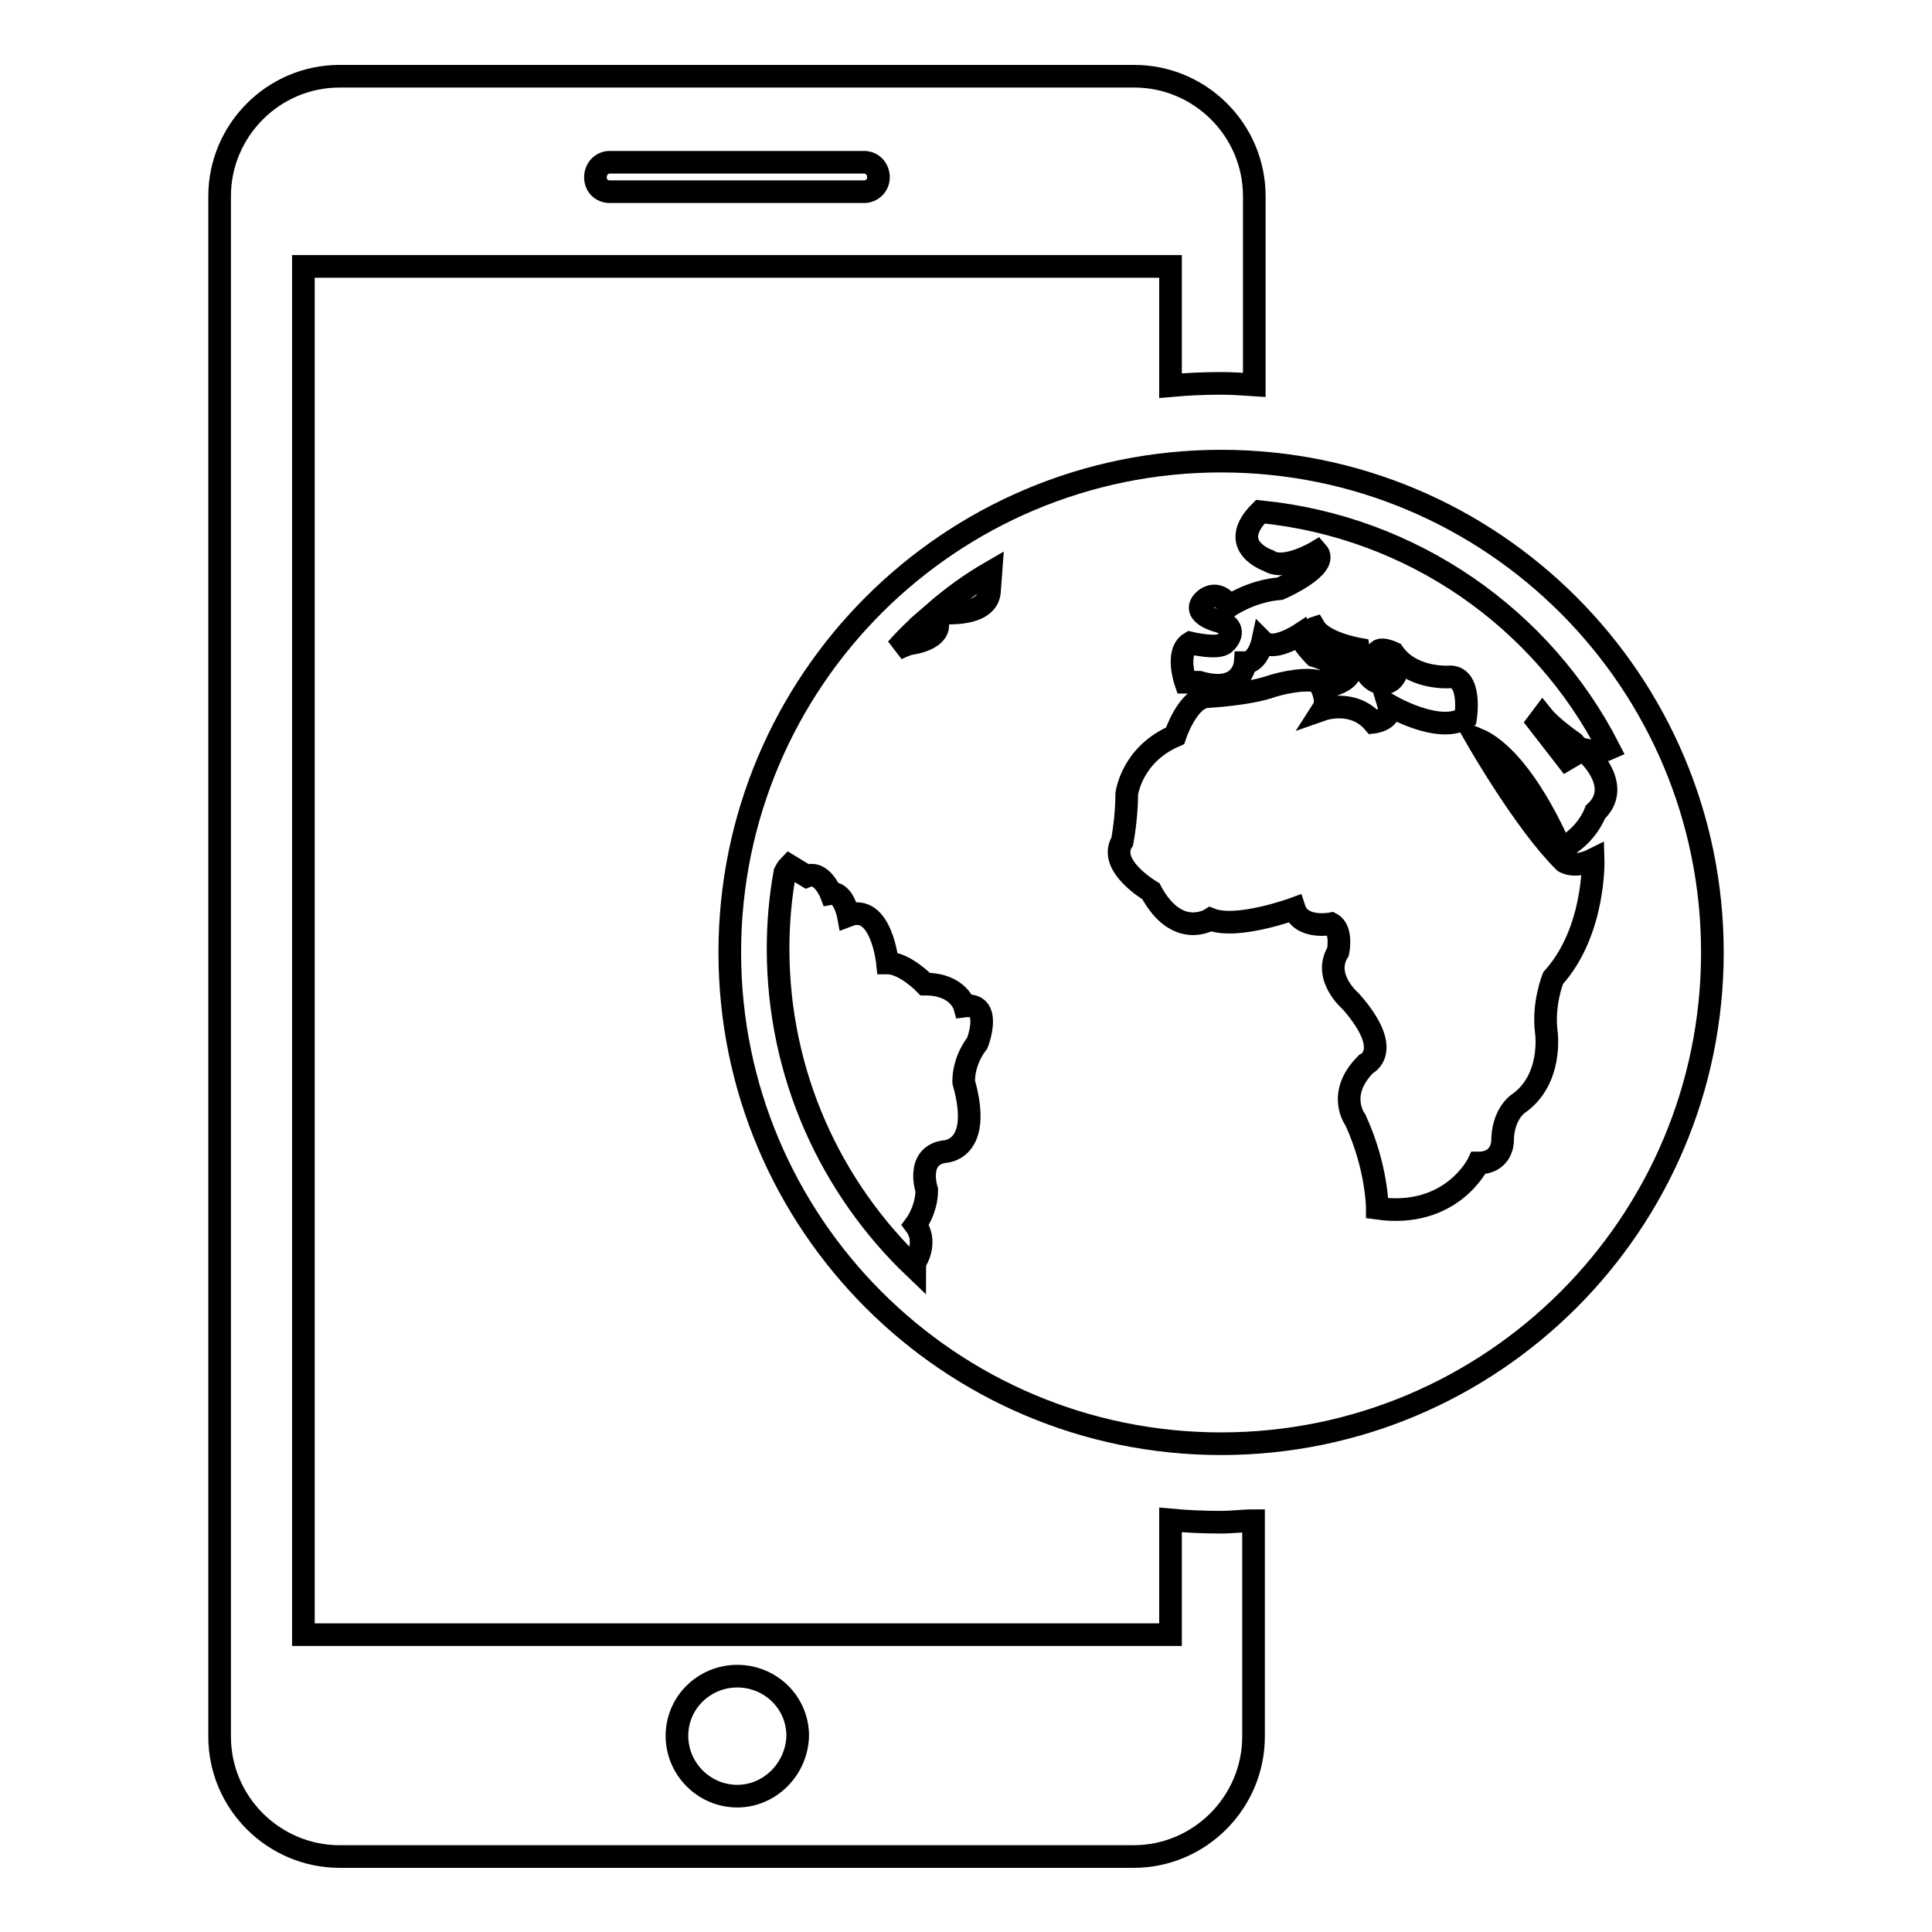 <?xml version="1.0" encoding="utf-8"?>
<!-- Svg Vector Icons : http://www.onlinewebfonts.com/icon -->
<!DOCTYPE svg PUBLIC "-//W3C//DTD SVG 1.1//EN" "http://www.w3.org/Graphics/SVG/1.1/DTD/svg11.dtd">
<svg version="1.1" xmlns="http://www.w3.org/2000/svg" xmlns:xlink="http://www.w3.org/1999/xlink" x="0px" y="0px" viewBox="0 0 256 256" enable-background="new 0 0 256 256" xml:space="preserve">
<g><g><g><path stroke-width="3" fill-opacity="0" stroke="#000000"  d="M161.8,201.7c-2.3,0-4.5-0.1-6.7-0.3v15.2H40.2V35.3h114.9v15.8c2.2-0.2,4.5-0.3,6.7-0.3c1.4,0,2.9,0.1,4.4,0.2v-25c0-8.8-7.2-15.9-15.9-15.9H45c-8.8,0-15.9,7.2-15.9,15.9v204.1c0,8.8,7.2,15.9,15.9,15.9h105.2c8.8,0,15.9-7.2,15.9-15.9v-28.6C164.7,201.5,163.3,201.7,161.8,201.7z M80.8,21.5h33.7c1.1,0,1.9,0.9,1.9,2c0,1.1-0.9,1.9-1.9,1.9H80.8c-1.1,0-1.9-0.8-1.9-1.9S79.7,21.5,80.8,21.5z M97.7,238c-4.4,0-8-3.6-8-8c0-4.4,3.6-7.9,8-7.9c4.4,0,8,3.5,8,7.9C105.6,234.4,102,238,97.7,238z M208.5,98.4c0.4,0.5,0.8,0.8,1.3,0.9l-2.2,1.3l-3.8-4.9l0.6-0.8C205.6,96.4,208.5,98.4,208.5,98.4z M161.8,61.1c-35.9,0-65.1,29.1-65.1,65.1c0,35.9,29.1,65.1,65.1,65.1c35.9,0,65.1-29.1,65.1-65.1C226.9,90.3,197.8,61.1,161.8,61.1z M123.7,81.3c2.3,3.4-3.2,4-3.2,4c-0.6,0.2-1.1,0.4-1.7,0.7C120.3,84.3,122,82.7,123.7,81.3z M129.5,138.2c-2,2.6-1.8,5.2-1.8,5.2c2.6,9.2-2.6,9.2-2.6,9.2c-3.8,0.6-2.3,5.1-2.3,5.1c0,2.6-1.5,4.6-1.5,4.6c1.5,2,0.3,4.3,0.3,4.3c-0.3,0.5-0.4,0.9-0.4,1.4c-11.1-10.6-18.1-25.6-18.1-42.3c0-3.4,0.3-6.8,0.9-10.1c0.3-0.6,0.6-0.9,0.6-0.9l2.3,1.4c2-0.8,3.2,2.3,3.2,2.3c1.7-0.3,2.3,2.9,2.3,2.9c4.4-1.7,5.2,6.3,5.2,6.3c2.3,0,5,2.8,5,2.8c4.4,0,5.2,2.9,5.2,2.9C131.6,132.8,129.5,138.2,129.5,138.2z M131.1,78.5c-0.4,3.2-5.9,2.8-7.2,2.6c2.3-2,4.8-3.8,7.4-5.3L131.1,78.5z M211.4,107.6c0,0-1.1,3.2-4.6,4.9c0,0-4.9-12-11.1-14.6c0,0,6.4,11.2,11.6,16.3c0,0,1.4,0.9,3.8-0.3c0,0,0.3,9.5-5.3,15.7c0,0-1.4,3.4-0.9,7.2c0,0,0.9,6.3-3.8,9.5c0,0-2,1.4-2,4.9c0,0,0,2.9-3.2,2.9c0,0-3.5,7.4-13.4,6c0,0,0-5.4-2.9-11.7c0,0-2.6-3.4,1.4-7.4c0,0,3.8-1.7-2-8.3c0,0-3.8-3.2-1.7-6.6c0,0,0.6-2.9-0.9-3.7c0,0-4,0.8-4.9-2c0,0-7.6,2.8-11.1,1.4c0,0-4.4,2.8-7.9-3.7c0,0-5.8-3.4-3.8-6.6c0,0,0.6-3.1,0.6-6.3c0,0,0.6-5.2,6.4-7.7c0,0,1.7-5.2,4.4-5.2c0,0,5.5-0.3,8.5-1.4c0,0,3.8-1.2,6.1-0.6c0,0,1.5,2.3,0.6,3.7c0,0,4-1.4,6.7,1.7c0,0,2.6-0.3,2-2.3c0,0,6.7,4,10.2,1.7c0,0,0.9-5.7-2.3-5.4c0,0-4.9,0.3-7.3-3.2c0,0-2.6-1.2-2,0.6c0,0,0.3,1.7,2.3,2.3c0,0-0.6,1.7-2.6,0.9c0,0-1.7-0.6-2.3-4.3c0,0-4.6-0.8-5.8-2.8c0,0-2.9,0.9,3.8,4c0,0,2.6,2-0.9,3.4c0,0-2.3-1.1,0.3-1.7c0,0-0.6-1.2-3.2-2c0,0-1.7-1.7-2-2.8c0,0-3.5,2.3-4.9,0.9c0,0-0.6,2.8-2.3,2.8c0,0-0.3,4.3-6.1,2.6h-1.8c0,0-1.4-4,0.6-5.2c0,0,3.8,0.9,4.6,0c0.9-0.8,1.4-2.3-0.9-2.9c0,0-3.5-0.9-2-2.6c0,0,1.7-2,3.5,0.6c0,0,2.9-2,6.7-2.3c0,0,6.7-2.9,4.9-4.9c0,0-4.3,2.6-6.4,1.2c0,0-5.7-1.9-1.1-6.5c20.2,2,37.4,14.2,46.2,31.4c-0.9,0.4-2.1,0.7-3.2,0.4C211.1,100.4,214.8,104.5,211.4,107.6z"/></g><g></g><g></g><g></g><g></g><g></g><g></g><g></g><g></g><g></g><g></g><g></g><g></g><g></g><g></g><g></g></g></g>
</svg>